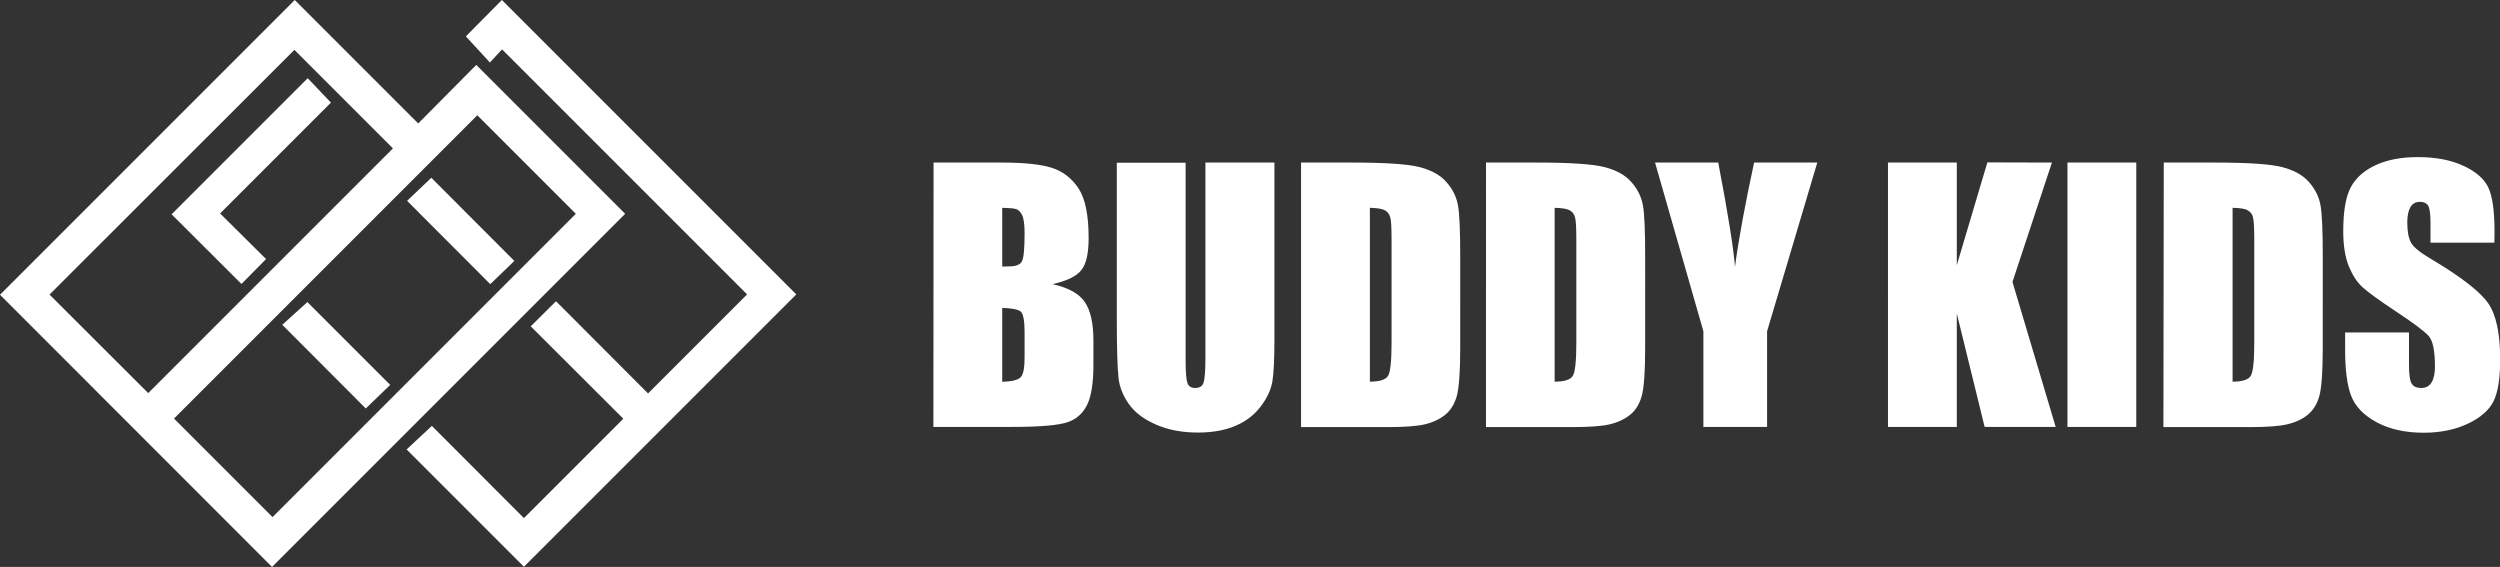 <svg version="1.1" id="_レイヤー_2" xmlns="http://www.w3.org/2000/svg" x="0" y="0" viewBox="0 0 1464 332" xml:space="preserve"><rect x="0" y="0" width="1464" height="332" fill="#333333" stroke="none"/><style>.st0{fill:#fff}</style><g id="_レイヤー_1-2"><path id="_8" class="st0" d="M0 172.6L172.6 0l72.3 72.3 34-34.3 87.2 87.2L159.3 332 0 172.6zm159.6 130.2l177.6-177.6-57.7-57.7-177.6 177.6 57.7 57.7zm-72.8-72.6L230.1 86.9l-57.7-57.7L29 172.5l57.8 57.7zm151.3 33l14.8-13.8 53.9 54 58.2-58.2-54.2-54.1 14.8-14.7 53.9 54 58-58L294 28.9l-7.1 7.7-14.1-15.3L293.9 0l172.4 172.4-159.5 159.5-68.7-68.7zm-72.8-73l14.7-13.3 48.5 48.5-14.3 13.8-48.9-49zm-64.8-64.7l79.7-79.7 13.6 14.3-64.9 64.9 26.9 26.7-14.4 14.6-40.9-40.8zm137.9-7.9l14.2-13.5 48.6 48.7-14.1 13.6-48.7-48.8z"/><path class="st0" d="M546.7 95.2h40.2c12.7 0 22.3 1 28.8 3s11.8 6 15.8 12 6 15.7 6 29.1c0 9.1-1.4 15.4-4.3 18.9-2.8 3.6-8.4 6.3-16.8 8.2 9.3 2.1 15.6 5.6 18.9 10.5 3.3 4.9 5 12.4 5 22.4v14.4c0 10.5-1.2 18.2-3.6 23.2s-6.2 8.5-11.4 10.3-15.9 2.8-32.1 2.8h-46.6l.1-154.8zm40.2 26.5v34.4c1.7-.1 3.1-.1 4-.1 4 0 6.5-1 7.5-2.9 1.1-1.9 1.6-7.5 1.6-16.7 0-4.8-.5-8.2-1.3-10.2-.9-1.9-2.1-3.2-3.5-3.7s-4.1-.7-8.3-.8zm0 58.6v43.3c5.7-.2 9.3-1.1 10.8-2.7 1.6-1.6 2.3-5.5 2.3-11.8v-14.4c0-6.6-.7-10.6-2.1-12.1-1.3-1.3-5-2.1-11-2.3zm159.4-85.1v103.5c0 11.7-.4 20-1.2 24.7s-3 9.6-6.8 14.6-8.7 8.8-14.9 11.4-13.4 3.9-21.8 3.9c-9.2 0-17.4-1.5-24.5-4.6s-12.4-7-15.9-11.9-5.6-10.1-6.2-15.5c-.6-5.4-1-16.9-1-34.4V95.3h40.3v116.1c0 6.8.4 11.1 1.1 13s2.2 2.8 4.5 2.8c2.5 0 4.2-1 4.9-3.1.7-2.1 1.1-7 1.1-14.7V95.2h40.4zm15.6 0H792c19.4 0 32.6.9 39.5 2.7 6.8 1.8 12.1 4.7 15.6 8.8 3.6 4.1 5.8 8.6 6.7 13.6.9 5 1.3 14.8 1.3 29.5V204c0 13.9-.7 23.2-2 27.9s-3.6 8.4-6.8 11-7.3 4.5-12 5.6c-4.8 1.1-12 1.6-21.6 1.6h-50.8V95.2zm40.3 26.5v101.8c5.8 0 9.4-1.2 10.7-3.5s2-8.7 2-19v-60c0-7-.2-11.5-.7-13.5-.5-2-1.5-3.4-3.1-4.3s-4.5-1.4-8.9-1.5zm68-26.5h30.1c19.4 0 32.6.9 39.5 2.7 6.8 1.8 12.1 4.7 15.6 8.8 3.6 4.1 5.8 8.6 6.7 13.6.9 5 1.3 14.8 1.3 29.5V204c0 13.9-.7 23.2-2 27.9s-3.6 8.4-6.8 11-7.3 4.5-12 5.6c-4.8 1.1-12 1.6-21.6 1.6h-50.8V95.2zm40.2 26.5v101.8c5.8 0 9.4-1.2 10.7-3.5s2-8.7 2-19v-60c0-7-.2-11.5-.7-13.5-.5-2-1.5-3.4-3.1-4.3s-4.5-1.4-8.9-1.5zm153.8-26.5l-29.4 98.8v56h-37.3v-56l-28.3-98.8h37c5.8 30.2 9 50.6 9.8 61 2.2-16.5 6-36.9 11.2-61h37zm137.4 0l-23.1 69.9 25.3 84.9h-41.6l-16.3-66.4V250h-40.3V95.2h40.3v60.1l17.9-60.2 37.8.1zm49.4 0V250h-40.3V95.2h40.3zm16.1 0h30.1c19.4 0 32.6.9 39.4 2.7 6.8 1.8 12.1 4.7 15.6 8.8 3.6 4.1 5.8 8.6 6.7 13.6.9 5 1.3 14.8 1.3 29.5V204c0 13.9-.7 23.2-2 27.9-1.3 4.7-3.6 8.4-6.8 11s-7.3 4.5-12.1 5.6-12 1.6-21.6 1.6h-50.8l.2-154.9zm40.3 26.5v101.8c5.8 0 9.4-1.2 10.7-3.5s2-8.7 2-19v-60c0-7-.2-11.5-.7-13.5-.4-2-1.5-3.4-3.1-4.3-1.5-1-4.5-1.4-8.9-1.5zm153.3 20.4h-37.4v-11.5c0-5.4-.5-8.8-1.4-10.2-1-1.5-2.6-2.2-4.8-2.2-2.4 0-4.3 1-5.5 3s-1.9 5-1.9 9c0 5.2.7 9.1 2.1 11.7 1.3 2.6 5.1 5.8 11.4 9.5 17.9 10.6 29.2 19.4 33.9 26.2s7 17.8 7 33c0 11-1.3 19.2-3.9 24.4s-7.6 9.6-15 13.1-16 5.3-25.8 5.3c-10.8 0-20-2-27.6-6.1s-12.6-9.3-15-15.6-3.5-15.3-3.5-26.9v-10.1h37.4v18.8c0 5.8.5 9.5 1.6 11.2 1.1 1.7 2.9 2.5 5.6 2.5s4.7-1.1 6-3.2c1.3-2.1 2-5.2 2-9.4 0-9.1-1.2-15.1-3.7-17.9-2.6-2.8-8.8-7.5-18.8-14.1s-16.6-11.4-19.9-14.4-5.9-7.1-8.1-12.4c-2.1-5.3-3.2-12.1-3.2-20.3 0-11.9 1.5-20.5 4.5-26s7.9-9.8 14.7-12.9c6.8-3.1 14.9-4.6 24.5-4.6 10.5 0 19.4 1.7 26.7 5.1s12.2 7.6 14.6 12.8c2.4 5.1 3.6 13.8 3.6 26.1l-.1 6.1z"/></g></svg>